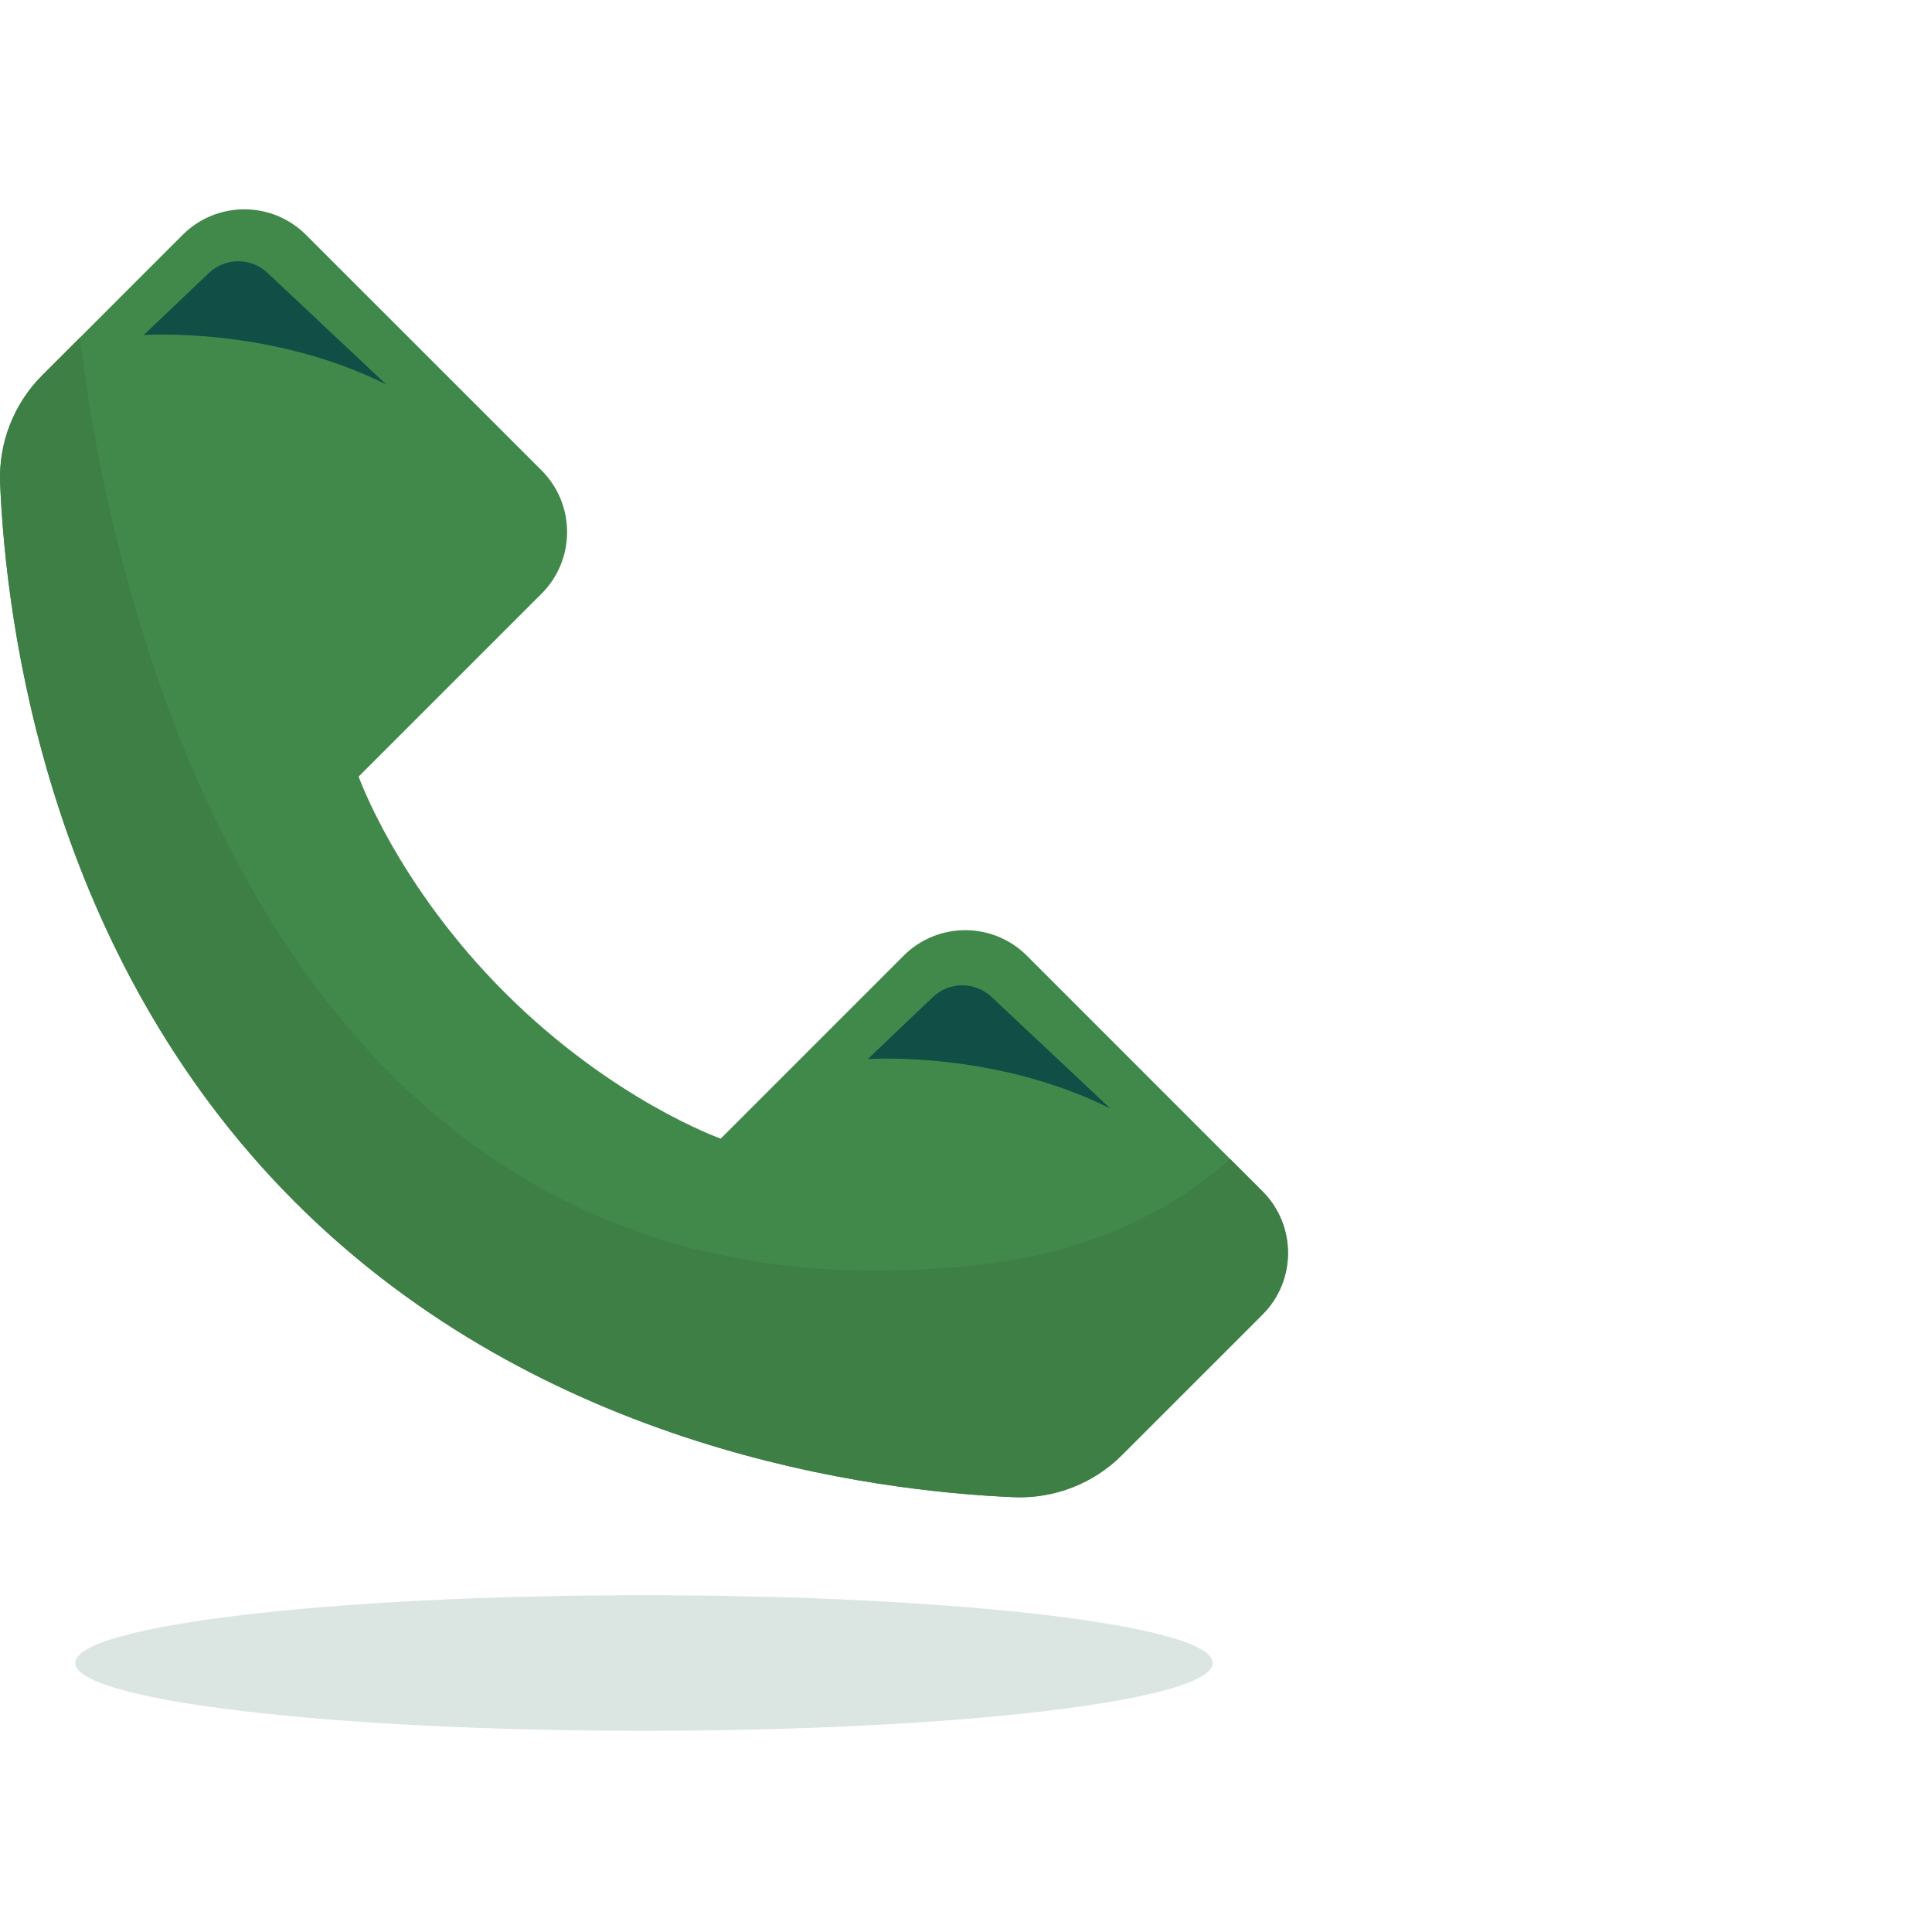 <svg width="60" height="60" viewBox="0 0 60 60" fill="none" xmlns="http://www.w3.org/2000/svg">
<rect width="60" height="60" fill="white"/>
<path d="M0.004 15.013C0.184 19.33 1.46 29.626 9.166 37.334C16.874 45.04 27.17 46.316 31.487 46.496C32.74 46.548 33.958 46.075 34.845 45.186L39.207 40.826C40.264 39.769 40.264 38.055 39.207 36.998L31.891 29.681C30.834 28.623 29.12 28.623 28.062 29.681L22.383 35.361C22.383 35.361 19.029 34.177 15.675 30.824C12.322 27.471 11.138 24.117 11.138 24.117L16.819 18.437C17.876 17.38 17.876 15.666 16.819 14.608L9.502 7.293C8.445 6.236 6.731 6.236 5.673 7.293L1.313 11.654C0.425 12.542 -0.048 13.759 0.004 15.013Z" fill="#41894A"/>
<path d="M39.207 40.825L34.846 45.187C33.959 46.075 32.741 46.548 31.487 46.496C27.17 46.315 16.874 45.04 9.166 37.334C1.46 29.627 0.184 19.331 0.004 15.012C-0.048 13.758 0.425 12.542 1.314 11.654L2.487 10.481C3.163 16.357 7.433 41.871 30.406 39.277C33.672 38.909 36.228 37.744 38.201 35.991L39.207 36.997C40.264 38.055 40.264 39.768 39.207 40.825Z" fill="#3E7F46"/>
<path d="M6.486 8.479L4.463 10.405C4.463 10.405 8.369 10.126 11.995 11.94L8.305 8.473C7.793 7.992 6.994 7.995 6.486 8.479Z" fill="#114E46"/>
<path d="M28.971 30.965L26.949 32.891C26.949 32.891 30.854 32.612 34.481 34.425L30.791 30.959C30.279 30.478 29.48 30.481 28.971 30.965Z" fill="#114E46"/>
<path d="M20 53.752C29.754 53.752 37.661 52.809 37.661 51.646C37.661 50.484 29.754 49.541 20 49.541C10.246 49.541 2.339 50.484 2.339 51.646C2.339 52.809 10.246 53.752 20 53.752Z" fill="#DBE5E2"/>
</svg>
